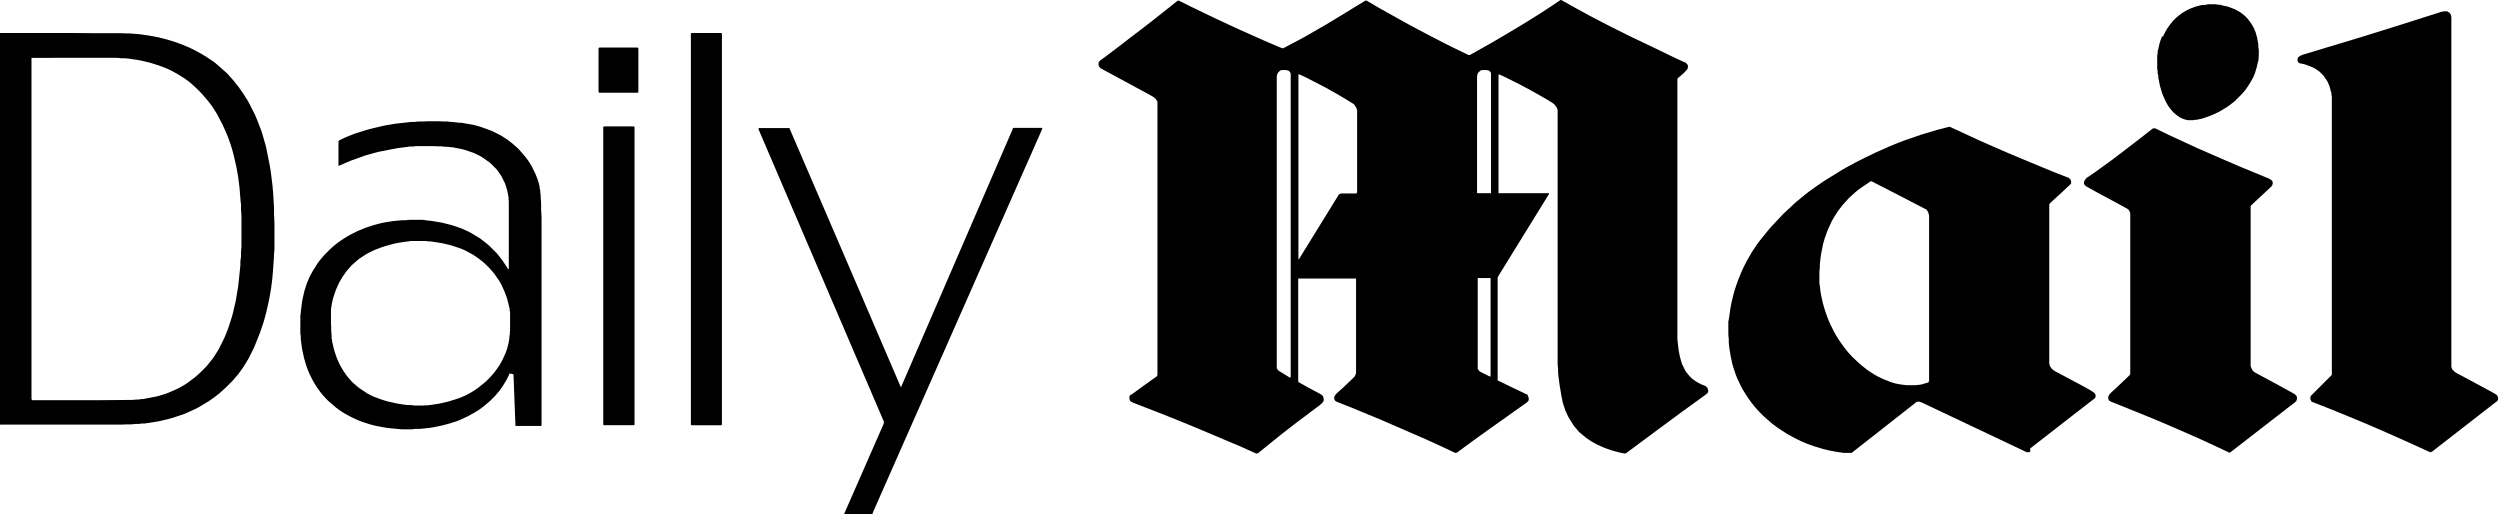 <svg viewBox="0 0 1167 240" version="1.1" xmlns="http://www.w3.org/2000/svg" id="Layer_1">
  
  <path d="M728.8,0l3.2,1.8,3.2,1.8,3.3,1.8,3.3,1.8,3.4,1.8,3.5,1.8,3.5,1.8,3.6,1.8,3.6,1.8,3.7,1.8,3.8,1.8,3.8,1.8,3.9,1.9,3.9,1.9,4,1.9,4.1,1.9h.3c0,.1.2.3.2.3l.2.2.2.2.2.2v.2c.1,0,.2.2.2.2v.2h0v.2s0,.3,0,.3v.3s-.1.3-.1.3v.3c-.1,0-.3.3-.3.3l-.2.3-.3.3-.8.9-.9.8-.9.8-.9.7-.2.2-.2.2v.2c0,0-.1.3-.1.3v116.9s0,2.3,0,2.3v2c0,0,.2,1.8.2,1.8l.2,1.8.2,1.6.3,1.6.3,1.5.4,1.4.2.7.2.7.2.6.3.6.3.6.3.6.3.6.3.6.3.5.4.5.4.5.4.5.4.5.4.4.7.7.8.6.8.6.8.5.9.5.9.5,1,.4,1,.4.3.2.3.2.3.3.2.3.2.3v.4c.1,0,.2.4.2.4v.4s-.1.4-.1.4l-.2.3h0v.2c-.1,0-.2.2-.2.2h-.2c0,.1-.2.3-.2.3l-4,2.9-7.6,5.5-11.1,8.2-14.7,10.9h-.2c0,.1-.2.2-.2.2h-.2s-.2,0-.2,0l-2-.4-1.9-.5-1.8-.5-1.8-.6-1.7-.6-1.6-.7-1.6-.7-1.5-.8-1.4-.8-1.4-.9-1.3-.9-1.2-1-.6-.5-.6-.5-.6-.5-.5-.5-.5-.6-.5-.6-.5-.6-.5-.6-.5-.7-.5-.8-.5-.8-.5-.8-.5-.8-.4-.8-.4-.8-.4-.9-.4-.9-.3-.9-.3-.9-.3-.9-.3-.9-.2-1-.2-1-.2-1-.4-2.4-.4-2.3-.3-2.2-.3-2.2-.2-2.1v-2c-.1,0-.2-1.9-.2-1.9v-1.8s0-39.4,0-39.4v-32.3s0-25.3,0-25.3v-18.2c0,0,0-.9,0-.9v-.4s-.1-.4-.1-.4v-.3c0,0-.2-.3-.2-.3v-.3c-.1,0-.3-.3-.3-.3l-.2-.3-.2-.3-.2-.3-.3-.3-.3-.3-.4-.3-.9-.6-3-1.8-3-1.7-3-1.7-3-1.6-3-1.6-3-1.5-3-1.5-3-1.4h-.2s-.2,0-.2,0h-.1c0,.1,0,.2,0,.2h0v54.9h0c0,0,0,.2,0,.2h0c0,0,0,.1,0,.1h.1s23.4,0,23.4,0h.1s0,.1,0,.1h0v.2h0c0,0-23.7,38.4-23.7,38.4v.3c-.1,0-.3.3-.3.3v.3c0,0,0,.3,0,.3v47.3s.1.2.1.2l.2.2h.2c0,.1,13.3,6.4,13.3,6.4h.1c0,0,.1.2.1.2h.1c0,.1,0,.3,0,.3v.3c.1,0,.3.3.3.3v.3c0,0,.1.3.1.3v.3s0,.2,0,.2v.2s0,.2,0,.2h0l-.2.3-.2.3-.3.3-.4.3-9.7,6.9-8.6,6.1-7.5,5.4-3.4,2.5-3.1,2.3h-.2c0,.1-.2.2-.2.2h-.5c0,0-6.8-3.2-6.8-3.2l-6.8-3.1-6.9-3-6.9-3-6.9-3-7-2.9-7-2.9-7.1-2.8-.3-.2-.3-.2-.2-.3-.2-.3v-.3c-.1,0-.1-.3-.1-.3v-.4s.1-.3.1-.3h0s.2-.5.2-.5l.3-.4.3-.4.3-.3,1.2-1.1,1.8-1.6,5-4.8.2-.2.2-.3.2-.3v-.3c.1,0,.3-.3.3-.3v-.3c0,0,.1-.3.1-.3v-.3s0-43.3,0-43.3h0c0-.1,0-.2,0-.2h0c0-.1,0-.2,0-.2h0c0,0,0-.1,0-.1h-.1s-.1,0-.1,0h-26.7s-.1,0-.1,0h0c0,0,0,.1,0,.1h0c0,0,0,.2,0,.2h0c0,.1,0,.2,0,.2v47.5s.1.2.1.2v.2c.1,0,.3.1.3.1l1.8,1,2.3,1.3,6,3.2.4.3.4.3.2.2v.2c.1,0,.2.2.2.2v.2h0v.3c.1,0,.2.3.2.3v.8s-.1.3-.1.3v.3c-.1,0-.3.3-.3.3l-.2.3-.3.3-.4.3-.4.4-.5.4-3.4,2.5-3.4,2.6-3.5,2.6-3.5,2.7-3.6,2.8-3.6,2.9-3.7,3-3.7,3h-.2c0,.1-.2.2-.2.2h-.5c0,0-7.1-3.2-7.1-3.2l-7.1-3-7.1-3-7.1-3-7.1-2.9-7.2-2.9-7.2-2.8-7.2-2.8-.5-.2-.4-.2-.3-.2-.3-.2h-.2c0-.1-.1-.3-.1-.3v-.2c-.1,0-.2-.2-.2-.2v-.2c0,0-.1-.2-.1-.2v-.2s0-.2,0-.2v-.2s0-.2,0-.2v-.2c0,0,.1-.2.1-.2v-.2c0,0,.2-.2.2-.2v-.2c.1,0,.3-.1.3-.1h.2c0-.1,11.8-8.5,11.8-8.5l.2-.2.2-.2v-.2c0,0,.1-.3.1-.3V48.5s0-.5,0-.5v-.4c0,0-.2-.4-.2-.4l-.2-.4h0l-.2-.3-.2-.3-.2-.2-.2-.2-.2-.2-.3-.2-.3-.2-.3-.2-12.7-6.9-11.3-6.1-.3-.2-.3-.3-.3-.4v-.2c-.1,0-.2-.2-.2-.2v-.2c0,0-.1-.2-.1-.2v-.2s0-.2,0-.2h0v-.3s.1-.3.1-.3v-.3c.1,0,.3-.3.3-.3l.2-.3.2-.2.3-.2.3-.2,4.7-3.5,4.6-3.5,4.5-3.5,4.5-3.4,4.4-3.4,4.3-3.4,4.2-3.3,4.1-3.3h.2c0-.1.2-.2.2-.2h.2s.2,0,.2,0l5.6,2.8,5.6,2.7,5.6,2.7,5.6,2.6,5.6,2.6,5.6,2.5,5.6,2.5,5.6,2.4,1.8.8,1.6.6h.2s.2,0,.2,0h.2s.2-.1.2-.1l3.4-1.8,3.4-1.8,3.3-1.8,3.3-1.9,3.3-1.9,3.3-1.9,3.3-2,3.3-2,8-4.9,3.3-2h.1c0,0,.1-.1.1-.1h.1s.1,0,.1,0h.1s.2,0,.2,0h.1s.1.1.1.1l5.8,3.4,5.9,3.3,5.9,3.3,5.9,3.2,5.9,3.1,6,3.1,6,3,6,2.9h.2c0,0,.2,0,.2,0h.2s.2-.1.2-.1l4.8-2.7,4.8-2.7,4.8-2.8,4.7-2.8,4.7-2.8,4.7-2.9,4.6-2.9,4.6-3,4.6-3.1h.3ZM601.9,176.2h.2c0,0,.1,0,.1,0h.1s.1,0,.1,0h.1c0,0,0-.2,0-.2h0c0-.1,0-.2,0-.2h0V34.3s-.2-.4-.2-.4l-.2-.3-.2-.3-.3-.2-.3-.2h-.4c0-.1-.4-.2-.4-.2h-1.7s-.3,0-.3,0h-.3c0,0-.3.2-.3.2h-.3c0,.1-.3.3-.3.3l-.2.2-.2.2-.2.2-.2.3-.2.3v.3c-.1,0-.2.3-.2.3v.3c0,0-.1.3-.1.3v.3h0v135.5s0,.3,0,.3v.3c.1,0,.3.3.3.3l.2.3.2.3.3.2.3.2,4.4,2.7ZM689.9,90.2h6.1s0,0,0,0h0c0,0,0-.2,0-.2v-55.7s-.1-.4-.1-.4l-.2-.3-.2-.3-.3-.2-.3-.2h-.4c0-.1-.4-.2-.4-.2h-1.8s-.3,0-.3,0h-.3c0,0-.3.2-.3.2h-.3c0,.1-.3.3-.3.3l-.2.2-.2.2-.2.2-.2.2-.2.3v.3c-.1,0-.2.3-.2.3v.3c0,0-.1.3-.1.3v.3s0,54.1,0,54.1h0c0,0,0,.2,0,.2h0c0,0,.1,0,.1,0ZM606.4,120.9l18.4-29.8v-.2c.1,0,.3-.2.3-.2h.2c0-.1.2-.2.2-.2h.2c0,0,.2-.2.2-.2h.2s.2,0,.2,0h6.8s.2-.1.2-.1v-.2c.1,0,.2-.2.2-.2h0v-.2s0-13.2,0-13.2v-10.6s0-7.9,0-7.9v-5.2s0-.4,0-.4v-.4s0-.3,0-.3v-.3c0,0-.2-.3-.2-.3v-.3c0,0-.2-.3-.2-.3v-.3h-.1l-.2-.3-.2-.3-.2-.3-.2-.3-.3-.3-.3-.2-.3-.2-.3-.2-3-1.8-3-1.8-3-1.7-3-1.7-3.1-1.6-3.1-1.6-3.1-1.6-3.2-1.5h-.2s-.1,0-.1,0h-.1c0,0,0,.2,0,.2h0v85.9h0c0,.1,0,.2,0,.2h.1s.1,0,.1,0h0ZM689.9,129.8h-.1s0,0,0,0h0c0,.1,0,.2,0,.2v41.6s0,.4,0,.4v.3c.1,0,.3.3.3.3l.2.3.2.3.3.2.3.2,4.2,2.1h.1c0,0,.1,0,.1,0h.1s.1,0,.1,0h.1c0,0,0-.2,0-.2h0c0-.1,0-.2,0-.2h0v-45.3h0c0-.1,0-.2,0-.2h0c0,0-.1,0-.1,0h-5.9Z"></path>
  <path d="M1009.7,17.2l.3-.8.4-.8.4-.8.4-.7.4-.7.5-.7.5-.7.5-.7.5-.6.5-.6.5-.6.6-.6.6-.6.6-.5.6-.5.7-.5.9-.7,1-.6,1-.6,1-.5,1.1-.5,1.1-.4,1.1-.4,1.1-.3,1.1-.3,1.2-.2h1.2c0-.1,1.2-.3,1.2-.3h1.2s1.2,0,1.2,0h1.2s1.2.2,1.2.2h.9c0,.1.9.3.9.3l.9.2.9.2.9.2.8.3.8.3.8.3.8.3.8.4.7.4.7.4.7.5.7.5.6.5.6.5.7.7.7.8.6.8.6.8.6.9.5.9.5.9.4,1,.4,1,.3,1.1.3,1.1.2,1.1.2,1.1.2,1.2v1.2c0,0,.2,1.2.2,1.2v.9s0,.9,0,.9v.9s-.1.9-.1.9v.9c0,0-.2.8-.2.8l-.2.8-.2.8-.2,1-.3,1-.3,1-.3,1-.4,1-.4.9-.5.9-.5.9-.5.9-.6.9-.6.9-.6.9-.7.9-.7.8-.7.8-.8.8-.8.8-.8.8-.8.8-.9.7-.9.7-.9.7-1,.7-1,.6-1,.6-1,.6-1.1.6-1.1.5-1.1.5-1.1.5-1.1.4-1.1.4-.9.3-.9.3-.9.2-.9.2-.9.2h-.9c0,.1-.9.2-.9.2h-.9c0,0-.6,0-.6,0h-.6s-.7-.1-.7-.1l-.7-.2-.7-.2-.7-.3-.7-.3-.7-.4-.7-.5-.7-.5-.7-.6-.7-.6-.6-.7-.6-.7-.6-.8-.6-.8-.5-.9-.5-.9-.4-.8-.4-.9-.4-.9-.4-.9-.3-.9-.3-1-.3-1-.3-1-.2-1-.2-1-.2-1-.2-1v-1.1c-.1,0-.3-1-.3-1v-1c0,0-.2-1-.2-1v-1.1s0-1,0-1v-2.1s0-1,0-1v-1c0,0,.2-1,.2-1v-1c.1,0,.3-1,.3-1l.2-.9.2-.9.2-.9.3-.9.3-.9.3-.8.4-.8Z"></path>
  <path d="M1134.8,211.3l-7.2-3.3-7.1-3.2-7-3.1-6.9-3-6.9-2.9-6.8-2.8-6.7-2.7-6.6-2.6h-.2c0,0-.2-.2-.2-.2h-.2c0-.1-.1-.2-.1-.2v-.2c-.1,0-.2-.2-.2-.2v-.2c0,0-.2-.2-.2-.2v-.2c0,0,0-.2,0-.2v-.2s0-.2,0-.2v-.2s0-.2,0-.2v-.2c0,0,.2-.2.2-.2l.2-.3,9.6-9.6h0c0,0,0-.2,0-.2h0c0-.1,0-.2,0-.2V46.8s0-.9,0-.9v-.9c0,0-.2-.9-.2-.9v-.8c-.1,0-.3-.8-.3-.8l-.2-.8-.2-.8-.2-.7-.3-.7-.3-.7-.3-.7-.4-.6-.4-.6-.4-.6-.4-.6-.5-.6-.5-.5-.5-.5-.5-.5-.6-.5-.6-.4-.6-.4-.7-.4-.7-.4-.7-.3-.8-.3-.8-.3-.8-.3-.9-.3-.9-.2-.9-.2h-.4c0-.1-.3-.3-.3-.3l-.3-.2-.2-.3-.2-.3v-.4c0,0,0-.4,0-.4v-.4h.1c0-.1.1-.4.1-.4l.2-.2.2-.2.3-.2.3-.2.4-.2.5-.2.5-.2,5-1.5,5.9-1.8,6.7-2,7.6-2.3,17.7-5.5,21.1-6.7.5-.2h.5c0-.1.5-.2.5-.2h.4s.4,0,.4,0h.4s.3,0,.3,0h.3c0,0,.4.3.4.3l.4.2.3.3.3.3.2.4.2.4v.4c0,0,.1.4.1.4v81.1s0,80.8,0,80.8v.8s0,.4,0,.4v.3c0,0,.2.3.2.3v.3c.1,0,.2.3.2.3l.2.3.2.2.2.2.2.2.2.2.2.2.3.2.6.4,6.2,3.3,5,2.7,3.9,2.1,2.7,1.5.3.2.3.2.3.2.2.3h0l.2.2v.3c.1,0,.2.4.2.4v.4s0,.4,0,.4v.3c-.1,0-.3.3-.3.3l-.2.3-.3.2-30,23.3h-.2c0,.1-.2.2-.2.2h-.2s-.2,0-.2,0Z"></path>
  <path d="M0,198.5V15.4h10.3s11.6,0,11.6,0h11.6s11.5.1,11.5.1h11.6c0,0,2.2.1,2.2.1h2.2c0,.1,2.2.2,2.2.2l2.2.2,2.1.3,2.1.3,2.1.4,2.1.4,2,.5,2,.5,2,.6,1.9.6,1.9.7,1.9.7,1.9.8,1.8.8,2,1,2,1.1,1.9,1.1,1,.6.9.6.9.6.9.6.9.6.9.7.8.7.8.7.8.7.8.7.9.8.9.8.9.9.8.9.8.9.8.9.8,1,.8,1,.8,1,.7,1,.7,1,.7,1,.7,1.1.7,1.1.7,1.1.6,1.1.6,1.1.6,1.2.6,1.2.6,1.2.6,1.2.5,1.2.5,1.2.5,1.3.5,1.3.5,1.3.5,1.3.4,1.3.4,1.4.4,1.4.4,1.4.4,1.4.3,1.4.3,1.5.6,3,.6,3,.5,3.1.4,3.2.4,3.3.3,3.4.2,3.5.2,3.5v3.6c.1,0,.2,3.7.2,3.7v3.9s0,4,0,4v4.1c-.1,0-.3,4.3-.3,4.3l-.3,4.5-.2,2.4-.2,2.4-.3,2.4-.3,2.3-.4,2.3-.4,2.3-.5,2.3-.5,2.2-.5,2.2-.6,2.2-.6,2.1-.7,2.1-.7,2.1-.8,2.1-.8,2-.8,2-.7,1.7-.8,1.6-.8,1.6-.8,1.6-.9,1.5-.9,1.5-.9,1.4-1,1.4-1,1.4-1.1,1.3-1.1,1.3-1.1,1.2-1.2,1.2-1.2,1.2-1.2,1.1-1.2,1.1-.9.8-.9.7-.9.7-.9.7-1,.7-1,.7-1,.6-1,.6-1,.6-1,.6-1,.6-1.1.6-1.1.5-1.1.5-1.1.5-1.1.5-1.1.5-1.2.4-1.2.4-1.2.4-1.2.4-1.2.4-1.2.3-1.2.3-1.2.3-1.3.3-1.3.3-1.3.2-1.3.2-1.3.2-1.3.2-1.3.2h-1.4c0,.1-1.5.2-1.5.2h-1.7c0,.1-1.9.2-1.9.2h-2c0,0-2.2.1-2.2.1h-4.9s-51.7,0-51.7,0ZM15,186.8h10.4c0,0,10.8,0,10.8,0h11.3s11.8-.1,11.8-.1h2.3c0,0,2.2-.2,2.2-.2h1.1c0-.1,1.1-.2,1.1-.2h1.1c0-.1,1.1-.3,1.1-.3l1.1-.2,1-.2,1.1-.2,1-.2,1-.2,1-.3,1-.3,1-.3,1-.3,1-.4,1-.4.9-.4.9-.4.9-.4.9-.4.9-.5.9-.5.9-.5.8-.5.8-.5.8-.6.8-.6.8-.6.8-.6,1-.8.9-.8.9-.8.9-.9.9-.9.9-.9.8-.9.8-1,.8-1,.8-1,.7-1,.7-1.1.7-1.1.7-1.1.6-1.2.6-1.2.7-1.4.7-1.4.6-1.4.6-1.5.6-1.5.5-1.5.5-1.5.5-1.6.5-1.6.4-1.6.4-1.7.4-1.7.4-1.7.3-1.8.3-1.8.3-1.8.3-1.8.2-1.9.2-1.9.2-1.9.2-2,.2-2v-2.1c.1,0,.3-2.1.3-2.1v-2.2c0,0,.2-2.2.2-2.2v-2.3c0,0,0-2.3,0-2.3v-2.4s0-2.5,0-2.5v-5.2c0,0-.2-2.7-.2-2.7v-2.6c-.1,0-.3-2.6-.3-2.6l-.2-2.5-.2-2.5-.3-2.4-.3-2.4-.4-2.3-.4-2.3-.5-2.2-.5-2.2-.5-2.1-.6-2.1-.6-2-.7-2-.7-1.9-.8-1.9-.8-1.8-.8-1.8-.9-1.7-.9-1.7-.9-1.7-1-1.6-1-1.6-1.1-1.5-1.1-1.4-1.2-1.4-1.2-1.4-1.2-1.3-1.3-1.3-1.3-1.2-1.3-1.2-1.2-1-1.2-.9-1.3-.9-1.3-.8-1.6-1-1.6-.9-1.7-.9-1.7-.8-1.8-.7-1.9-.7-1.9-.6-1.9-.6-2-.5-2-.5-2-.4-2.1-.3-2-.3-2-.2h-2c0-.1-2-.2-2-.2h-7.6s-9.1,0-9.1,0H15.1s-.2,0-.2,0h-.1c0,.1-.1.2-.1.2v.2s0,158.7,0,158.7h0c0,0,0,.2,0,.2h0c0,0,0,.1,0,.1h.1Z"></path>
  <rect ry=".4" rx=".4" height="183.1" width="14.5" y="15.4" x="322.5"></rect>
  <rect ry=".5" rx=".5" height="21.1" width="18.6" y="22.2" x="279.4"></rect>
  <path d="M237.9,174.3l-.4.9-.4.8-.4.8-.4.8-.5.8-.5.8-.5.8-.5.8-1,1.4-1.1,1.3-1.1,1.3-1.2,1.2-1.2,1.2-1.3,1.1-1.3,1.1-1.4,1.1-1.4,1-1.5.9-1.6.9-1.6.9-1.7.8-1.7.8-1.7.7-1.8.6-1.9.6-1.9.5-1.9.5-2,.4-2,.4-2,.3-2,.2-2.1.2h-2.1c0,.1-2.1.2-2.1.2h-4.2c0,0-2.1-.2-2.1-.2l-2.1-.2-2.1-.2-2-.3-2.1-.4-2-.4-2-.5-1.9-.6-1.9-.6-1.8-.7-1.8-.8-1.7-.8-1.7-.9-1.6-.9-1.6-1-1.5-1.1-.7-.5-.7-.6-.7-.6-.7-.6-.7-.6-.7-.6-.6-.6-.6-.6-.9-1-.9-1-.8-1-.8-1.1-.8-1.1-.7-1.1-.7-1.2-.7-1.2-.6-1.2-.6-1.2-.6-1.3-.5-1.3-.5-1.3-.4-1.3-.4-1.4-.4-1.4-.3-1.4-.3-1.4-.3-1.4-.2-1.5-.2-1.5-.2-1.5v-1.5c-.1,0-.2-1.5-.2-1.5v-1.6c0,0,0-1.6,0-1.6v-1.6s0-1.6,0-1.6v-1.6c.1,0,.2-1.6.2-1.6l.2-1.6.2-1.7.2-1.4.2-1.3.3-1.3.3-1.3.3-1.3.4-1.3.4-1.2.4-1.2.5-1.2.5-1.2.6-1.2.6-1.1.6-1.1.7-1.1.7-1.1.7-1.1,1-1.4,1.1-1.3,1.1-1.3,1.2-1.2,1.2-1.2,1.3-1.2,1.3-1.1,1.4-1.1,1.4-1,1.5-1,1.5-.9,1.6-.9,1.6-.8,1.6-.8,1.7-.7,1.7-.7,1.8-.6,1.8-.6,1.8-.5,1.9-.5,1.9-.4,1.9-.3,1.9-.3,2-.2,2-.2h2c0-.1,2-.2,2-.2h2s2,0,2,0h2c0,0,2,.3,2,.3l2,.2,1.2.2,1.2.2,1.2.2,1.2.2,1.2.3,1.2.3,1.2.3,1.2.3,1.2.4,1.2.4,1.1.4,1.1.4,1.1.5,1.1.5,1.1.5,1.1.6,1,.6,1,.6,1,.6,1,.6.9.7.9.7.9.7.9.7.9.8.8.8.8.8.8.8.8.8.7.8.7.9.7.9.9,1.2.8,1.2.8,1.2.8,1.3h.1c0,.1.1.1.1.1h.1s.1-.1.1-.1h0c0-.1,0-2.9,0-2.9v-26.6c0,0,0-1,0-1v-1s-.1-1-.1-1v-1c-.1,0-.2-1-.2-1l-.2-1-.2-.9-.2-.9-.3-.9-.3-.9-.3-.9-.4-.8-.4-.8-.4-.8-.4-.8-.5-.8-.5-.7-.5-.7-.5-.7-.5-.6-.6-.6-.6-.6-.6-.6-.6-.6-.7-.6-.7-.5-.7-.5-.7-.5-.7-.5-.8-.5-.8-.5-.8-.4-.8-.4-.9-.4-.9-.4-.9-.3-.9-.3-.9-.3-.9-.3-1-.3-1-.2-1-.2-1-.2-1-.2-1-.2h-1.1c0-.1-1.1-.2-1.1-.2h-1.1c0,0-1.7-.2-1.7-.2h-1.7c0,0-1.7-.1-1.7-.1h-1.7s-1.7,0-1.7,0h-1.7s-1.7,0-1.7,0h-1.7c0,0-1.7.2-1.7.2h-1.7c0,.1-1.7.3-1.7.3l-1.7.2-1.6.2-1.6.3-1.6.3-1.6.3h0l-1.5.3-1.5.3-1.5.3-1.5.4-1.4.4-1.5.4-1.4.4-1.4.5-1.4.5-1.4.5-1.4.5-1.4.5-1.4.6-1.4.6-1.4.6-1.4.6h0s0,0,0,0h-.1s0,0,0,0h0s0-.1,0-.1h0c0,0,0-.2,0-.2h0v-11.1s.1-.2.1-.2l.2-.2.2-.2,1.5-.7,1.5-.7,1.5-.6,1.5-.6,1.6-.6,1.6-.5,1.6-.5,1.6-.5,1.7-.5,1.7-.4,1.7-.4,1.7-.4,1.7-.4,1.8-.3,1.8-.3,1.8-.3,1.8-.2,1.8-.2,1.8-.2,1.8-.2h1.8c0-.1,1.9-.2,1.9-.2h1.9c0,0,1.9-.1,1.9-.1h1.9s1.9,0,1.9,0h1.9s1.9.1,1.9.1h1.9c0,.1,1.9.2,1.9.2l1.9.2,1.9.2h1.2c0,.1,1.2.3,1.2.3l1.2.2,1.2.2,1.2.2,1.2.3,1.1.3,1.1.3,1.1.4,1.1.4,1.1.4,1.1.4,1.1.4,1,.5,1,.5,1,.5,1,.5,1,.6.9.6.9.6.9.6.9.7.9.7.8.7.8.7.8.7.8.8.7.8.7.8.7.8.7.8.6.8.9,1.2.8,1.3.8,1.3.7,1.4.7,1.4.6,1.4.6,1.5.5,1.5.2.7.2.8.2.8v.9c.1,0,.3,1,.3,1v1.1c.1,0,.2,1.2.2,1.2v1.3c.1,0,.2,2.8.2,2.8v3.1c.1,0,.2,3.4.2,3.4v3.8s0,11.2,0,11.2v19.2s0,27.2,0,27.2v35.1s0,.1,0,.1h0c0,.1,0,.2,0,.2h-.1c0,0-.1.1-.1.1h-.1s-11.6,0-11.6,0h-.1s-.1,0-.1,0h-.1c0,0,0-.1,0-.1h0c0,0,0-.2,0-.2h0c0-.1,0-.2,0-.2l-.9-23.5h0c0,0,0-.1,0-.1h0s0,0,0,0h0ZM154.6,152v2.5c0,0,.2,2,.2,2v1.6c.1,0,.2.6.2.6v.5c0,0,.3,1.3.3,1.3l.3,1.3.3,1.3.4,1.3.4,1.2.4,1.2.5,1.2.5,1.1.5,1.1.6,1.1.6,1,.6,1,.7,1,.7,1,.7.9.8.9h0l.7.8.7.7.8.7.8.7.8.7.8.6.9.6.9.6.9.6.9.6,1,.5,1,.5,1,.5,1.1.4,1.1.4,1.1.4,1.8.6,1.8.5,1.8.4,1.8.4,1.8.3,1.8.3,1.8.2h1.8c0,.1,1.3.2,1.3.2h1.3s1.3,0,1.3,0h1.3s1.3-.1,1.3-.1h1.3c0-.1,1.3-.2,1.3-.2l1.3-.2,1.3-.2,1.3-.2,1.3-.3,1.3-.3,1.3-.3,1.3-.4,1.3-.4,1.3-.4,1.2-.4,1.2-.5,1.2-.5,1.1-.5,1.1-.6,1.1-.6,1.1-.7,1.1-.7,1-.7,1-.8,1-.8,1-.8.9-.8.9-.9.9-.9.8-.9.8-.9.8-1,.7-1,.7-1,.7-1,.6-1.1.6-1.1.5-1.1.5-1.1.5-1.1.4-1.1.4-1.2.3-1.2.3-1.2.2-1.2.2-1.2v-.9c.1,0,.2-.9.2-.9v-.9c0,0,.1-.9.1-.9v-.9s0-.9,0-.9v-.9s0-.9,0-.9v-.6s0-.6,0-.6v-1.8s0-.9,0-.9v-.9c0,0-.2-.9-.2-.9v-.9c-.1,0-.3-.9-.3-.9l-.2-.9-.3-1.2-.3-1.2-.4-1.2-.4-1.1-.4-1.1-.5-1.1-.5-1.1-.5-1.1-.6-1.1-.6-1-.7-1-.7-1-.7-1-.8-1-.8-.9-.8-.9-.9-.9-.9-.9-.9-.8-1-.8-1-.8-1-.7-1-.7-1.1-.7-1.1-.6-1.1-.6-1.1-.6-1.1-.5-1.2-.5-1.2-.4-1.2-.4-1.2-.4-1.3-.4-1.3-.3-1.3-.3-1.3-.3-1.3-.2-1.3-.2-1.3-.2-1.3-.2h-1.3c0-.1-1.3-.2-1.3-.2h-1.3s-1.3,0-1.3,0h-1.3s-1.3,0-1.3,0h-1.3c0,0-1.3.2-1.3.2h0l-1.8.2-1.8.3-1.8.3-1.8.4-1.8.5-1.8.5-1.8.6-1.8.7-1.1.4-1.1.5-1,.5-1,.5-1,.5-.9.6-.9.6-.9.6-.9.6-.8.7-.8.7-.8.7-.8.7-.7.8-.7.8-.7.8h0l-.7.9-.7,1-.7,1-.6,1-.6,1-.6,1.1-.5,1.1-.5,1.1-.5,1.2-.4,1.2-.4,1.2-.4,1.2-.3,1.3-.3,1.3-.2,1.3-.2,1.4v.5c0,0,0,.6,0,.6v1.6c0,0,0,2.1,0,2.1v2.5Z"></path>
  <rect ry=".4" rx=".4" height="139.5" width="14.6" y="59" x="281.6"></rect>
  <path d="M408.2,240h-14.2l18.5-42.2v-.3c0,0,.1-.3.1-.3v-.3s-.1-.3-.1-.3l-58.4-136.2h0c0,0,0-.2,0-.2h0c0-.1,0-.2,0-.2h0c0,0,0-.2,0-.2h.1c0,0,.1,0,.1,0h0s13.8,0,13.8,0h.2s.2.1.2.1l.2.2v.2c.1,0,51.7,120.2,51.7,120.2h0c0,0,.1.1.1.1h.1s.1-.1.1-.1h0s52-120.2,52-120.2h0c0-.1,0-.3,0-.3h.1c0-.1.1-.2.1-.2h.1c0,0,.1-.1.1-.1h.2s.1,0,.1,0h13s.1,0,.1,0h0c0,0,0,.1,0,.1h0c0,0,0,.2,0,.2h0c0,.1,0,.2,0,.2h0c0,0-79.3,179.6-79.3,179.6Z"></path>
  <path d="M947.7,210.9h-.2c0,0-.2.2-.2.2h-.2c0,0-.2,0-.2,0h-.4s-.2,0-.2,0h-.2c0,0-49.4-23.4-49.4-23.4h-.3c0-.1-.3-.2-.3-.2h-.3s-.3,0-.3,0h-.3s-.3.1-.3.1h-.3c0,.1-.3.3-.3.3l-29.8,23.4h-.1c0,0-.1.1-.1.1h-.1s-.1,0-.1,0h-1.3s-1.2,0-1.2,0h-1.2c0,0-1.1-.2-1.1-.2l-2.1-.3-2.1-.4-2-.4-2-.5-2-.6-2-.6-2-.7-1.9-.7-1.9-.8-1.9-.9-1.8-.9-1.8-1-1.8-1-1.7-1.1-1.7-1.1-1.7-1.2-1.6-1.2-1.5-1.3-1.5-1.3-1.4-1.3-1.4-1.4-1.3-1.4-1.3-1.5-1.2-1.5-1.1-1.5-1.1-1.6-1-1.6-1-1.6-.9-1.7-.8-1.7-.8-1.7-.7-1.7-.6-1.8-.6-1.8-.5-1.8-.4-1.9-.4-1.9-.3-1.9-.3-1.9-.2-2v-2c-.1,0-.2-2-.2-2v-2s0-2,0-2v-2c.1,0,.4-2.1.4-2.1l.3-2.1.3-2.1.4-2.1.5-2.1.5-2.1.6-2.1.7-2.1.7-2,.8-2,.8-2,.9-2,1-2,1-1.9,1.1-1.9,1.1-1.9,1.2-1.8,1.2-1.8,1.3-1.7,1.7-2.1,1.7-2.1h0l1.4-1.7,1.5-1.6,1.5-1.6,1.5-1.6,1.5-1.6,1.6-1.5,1.6-1.5,1.6-1.5,1.7-1.5,1.7-1.4,1.7-1.4,1.8-1.4,1.8-1.3,1.8-1.3,1.9-1.3,1.9-1.3,2.1-1.3,2.1-1.3,2.1-1.3,2.1-1.3,2.1-1.2,2.2-1.2,2.2-1.2,2.2-1.1h0l2.4-1.2,2.5-1.2,2.5-1.2,2.5-1.1,2.5-1.1,2.5-1.1,2.5-1,2.6-1,2.6-.9,2.6-.9,2.6-.9,2.6-.8,2.7-.8,2.7-.8,2.7-.7,2.7-.7h.1s.1,0,.1,0h.1s.1,0,.1,0l6.7,3.1,6.7,3.1,6.8,3,6.9,3,6.9,2.9,7,2.9,7,2.9,7.1,2.8h.3c0,.1.3.3.3.3l.4.4.2.2v.2c.1,0,.2.2.2.2v.2c0,0,.1.2.1.2v.2h0v.5s0,.2,0,.2v.2c-.1,0-.2.2-.2.2l-.2.2-.2.2-.2.2-1.3,1.2-1.9,1.8-5.8,5.3-.2.2v.2c-.1,0-.2.2-.2.2v.2s0,52.6,0,52.6v19.3s0,.7,0,.7v.6s0,.5,0,.5v.5c0,0,.2.4.2.4v.4c.1,0,.2.4.2.4l.2.3.2.3.2.3.3.3.3.3.4.3.4.3.5.3.6.3,12.2,6.5,3.2,1.8,1.3.8.3.2.3.2.2.2.2.2.2.2v.2c.1,0,.2.2.2.2v.2h0v.2s0,.2,0,.2v.2s0,.2,0,.2v.2c0,0-.2.2-.2.2v.2c-.1,0-.3.2-.3.2h0c0,0-30,23.3-30,23.3ZM900.5,178.4v-47.9s0-27.9,0-27.9v-.7s0-.7,0-.7v-.6c0,0-.2-.6-.2-.6v-.5c-.1,0-.3-.5-.3-.5l-.2-.4-.2-.4-.2-.2-.2-.2-.2-.2h-.2c0-.1-25-12.9-25-12.9h-.2c0,0-.2-.1-.2-.1h-.2c0,0-.2.2-.2.2l-1.2.8-1.2.8-1.2.8-1.1.8-1.1.8-1.1.9-1,.9-1,.9-1,.9-.9,1-.9,1-.9,1-.8,1-.8,1-.8,1.1-.7,1.1h0l-.8,1.2-.7,1.2-.7,1.2-.6,1.3-.6,1.3-.6,1.3-.5,1.3-.5,1.4-.5,1.4-.4,1.4-.4,1.4-.3,1.5-.3,1.5-.3,1.5-.2,1.5-.2,1.6-.2,1.8v1.8c-.1,0-.2,1.8-.2,1.8v1.8s0,1.8,0,1.8v1.8c.1,0,.3,1.8.3,1.8l.2,1.8.3,1.8.4,1.8.4,1.8.5,1.8.5,1.7.6,1.7.6,1.7.7,1.7.7,1.6.8,1.6.8,1.6.9,1.6.9,1.5,1,1.5,1,1.4,1,1.4,1.1,1.4,1.1,1.3,1.2,1.3,1.2,1.2,1.3,1.2,1.3,1.2,1.3,1.1,1.4,1.1,1.3,1,1.4.9,1.4.9,1.4.8,1.4.7,1.5.7,1.5.6,1.5.6,1.5.5,1.5.4,1.6.3,1.5.2,1.5.2h1.5c0,0,1.5,0,1.5,0h1.5c0,0,.7-.1.7-.1h.7c0,0,.7-.2.7-.2h.7c0-.1.7-.3.7-.3l.7-.2.7-.2.7-.2h.2c0,0,.1-.2.1-.2v-.2c0,0,.1-.2.1-.2Z"></path>
  <path d="M1006,59.9l6.4,3.1,6.5,3,6.5,3,6.6,2.9,6.7,2.9,6.7,2.9,6.8,2.8,6.8,2.8.4.2.3.2.3.2.3.2.2.2.2.2v.2c.1,0,.2.2.2.2h0v.2s0,.2,0,.2v.2s0,.2,0,.2v.2c0,0-.2.3-.2.3v.3c-.1,0-.3.3-.3.3v.2c-.1,0-.3.2-.3.2l-9.1,8.5-.2.2v.2c-.1,0-.2.2-.2.2v.3s0,43.8,0,43.8v29.5s0,.5,0,.5v.5c0,0,.2.5.2.5l.2.5h0l.2.4.2.4.2.3.3.3.3.3.3.2,11.1,6,7.3,4,.3.2.2.2.2.2.2.2.2.2v.2c.1,0,.2.2.2.2v.2h0v.2s0,.2,0,.2v.4s-.1.4-.1.4l-.2.5v.2c0,0-.2.1-.2.1h-.1c0,.1-.1.2-.1.2l-30.6,23.7h-.1s-.1,0-.1,0l-6.6-3.1-6.7-3.1-6.8-3-6.9-3-7-3-7.1-2.9-7.2-2.9-7.2-2.9-.3-.2-.3-.2-.2-.3-.2-.3v-.3c-.1,0-.1-.4-.1-.4v-.3s.1-.3.1-.3l.2-.5.3-.5.4-.5.5-.5,2.1-1.9,2.1-2,2.1-2,2.1-2,.2-.2v-.2c.1,0,.2-.3.2-.3v-.3s0-72.8,0-72.8v-.9s0-.4,0-.4v-.4c0,0-.1-.3-.1-.3v-.3c-.1,0-.2-.3-.2-.3v-.3c-.1,0-.3-.3-.3-.3l-.2-.3-.2-.2-.3-.2-.3-.2-.4-.2-.4-.2-.5-.3-4.8-2.6-4.5-2.4-4.2-2.3-3.8-2.1-.3-.2-.3-.2-.2-.2-.2-.2-.2-.2v-.2c-.1,0-.2-.2-.2-.2v-.2c0,0,0-.4,0-.4v-.3c0,0,.2-.4.2-.4l.2-.4.3-.4.3-.4.4-.4.5-.3,3.5-2.4,3.6-2.6,3.6-2.6,3.7-2.8,3.8-2.9,3.9-3,4-3.1,4.1-3.2h.1c0,0,.1-.1.1-.1h.1s.1,0,.1,0h.3s.1,0,.1,0h.1Z"></path>
</svg>